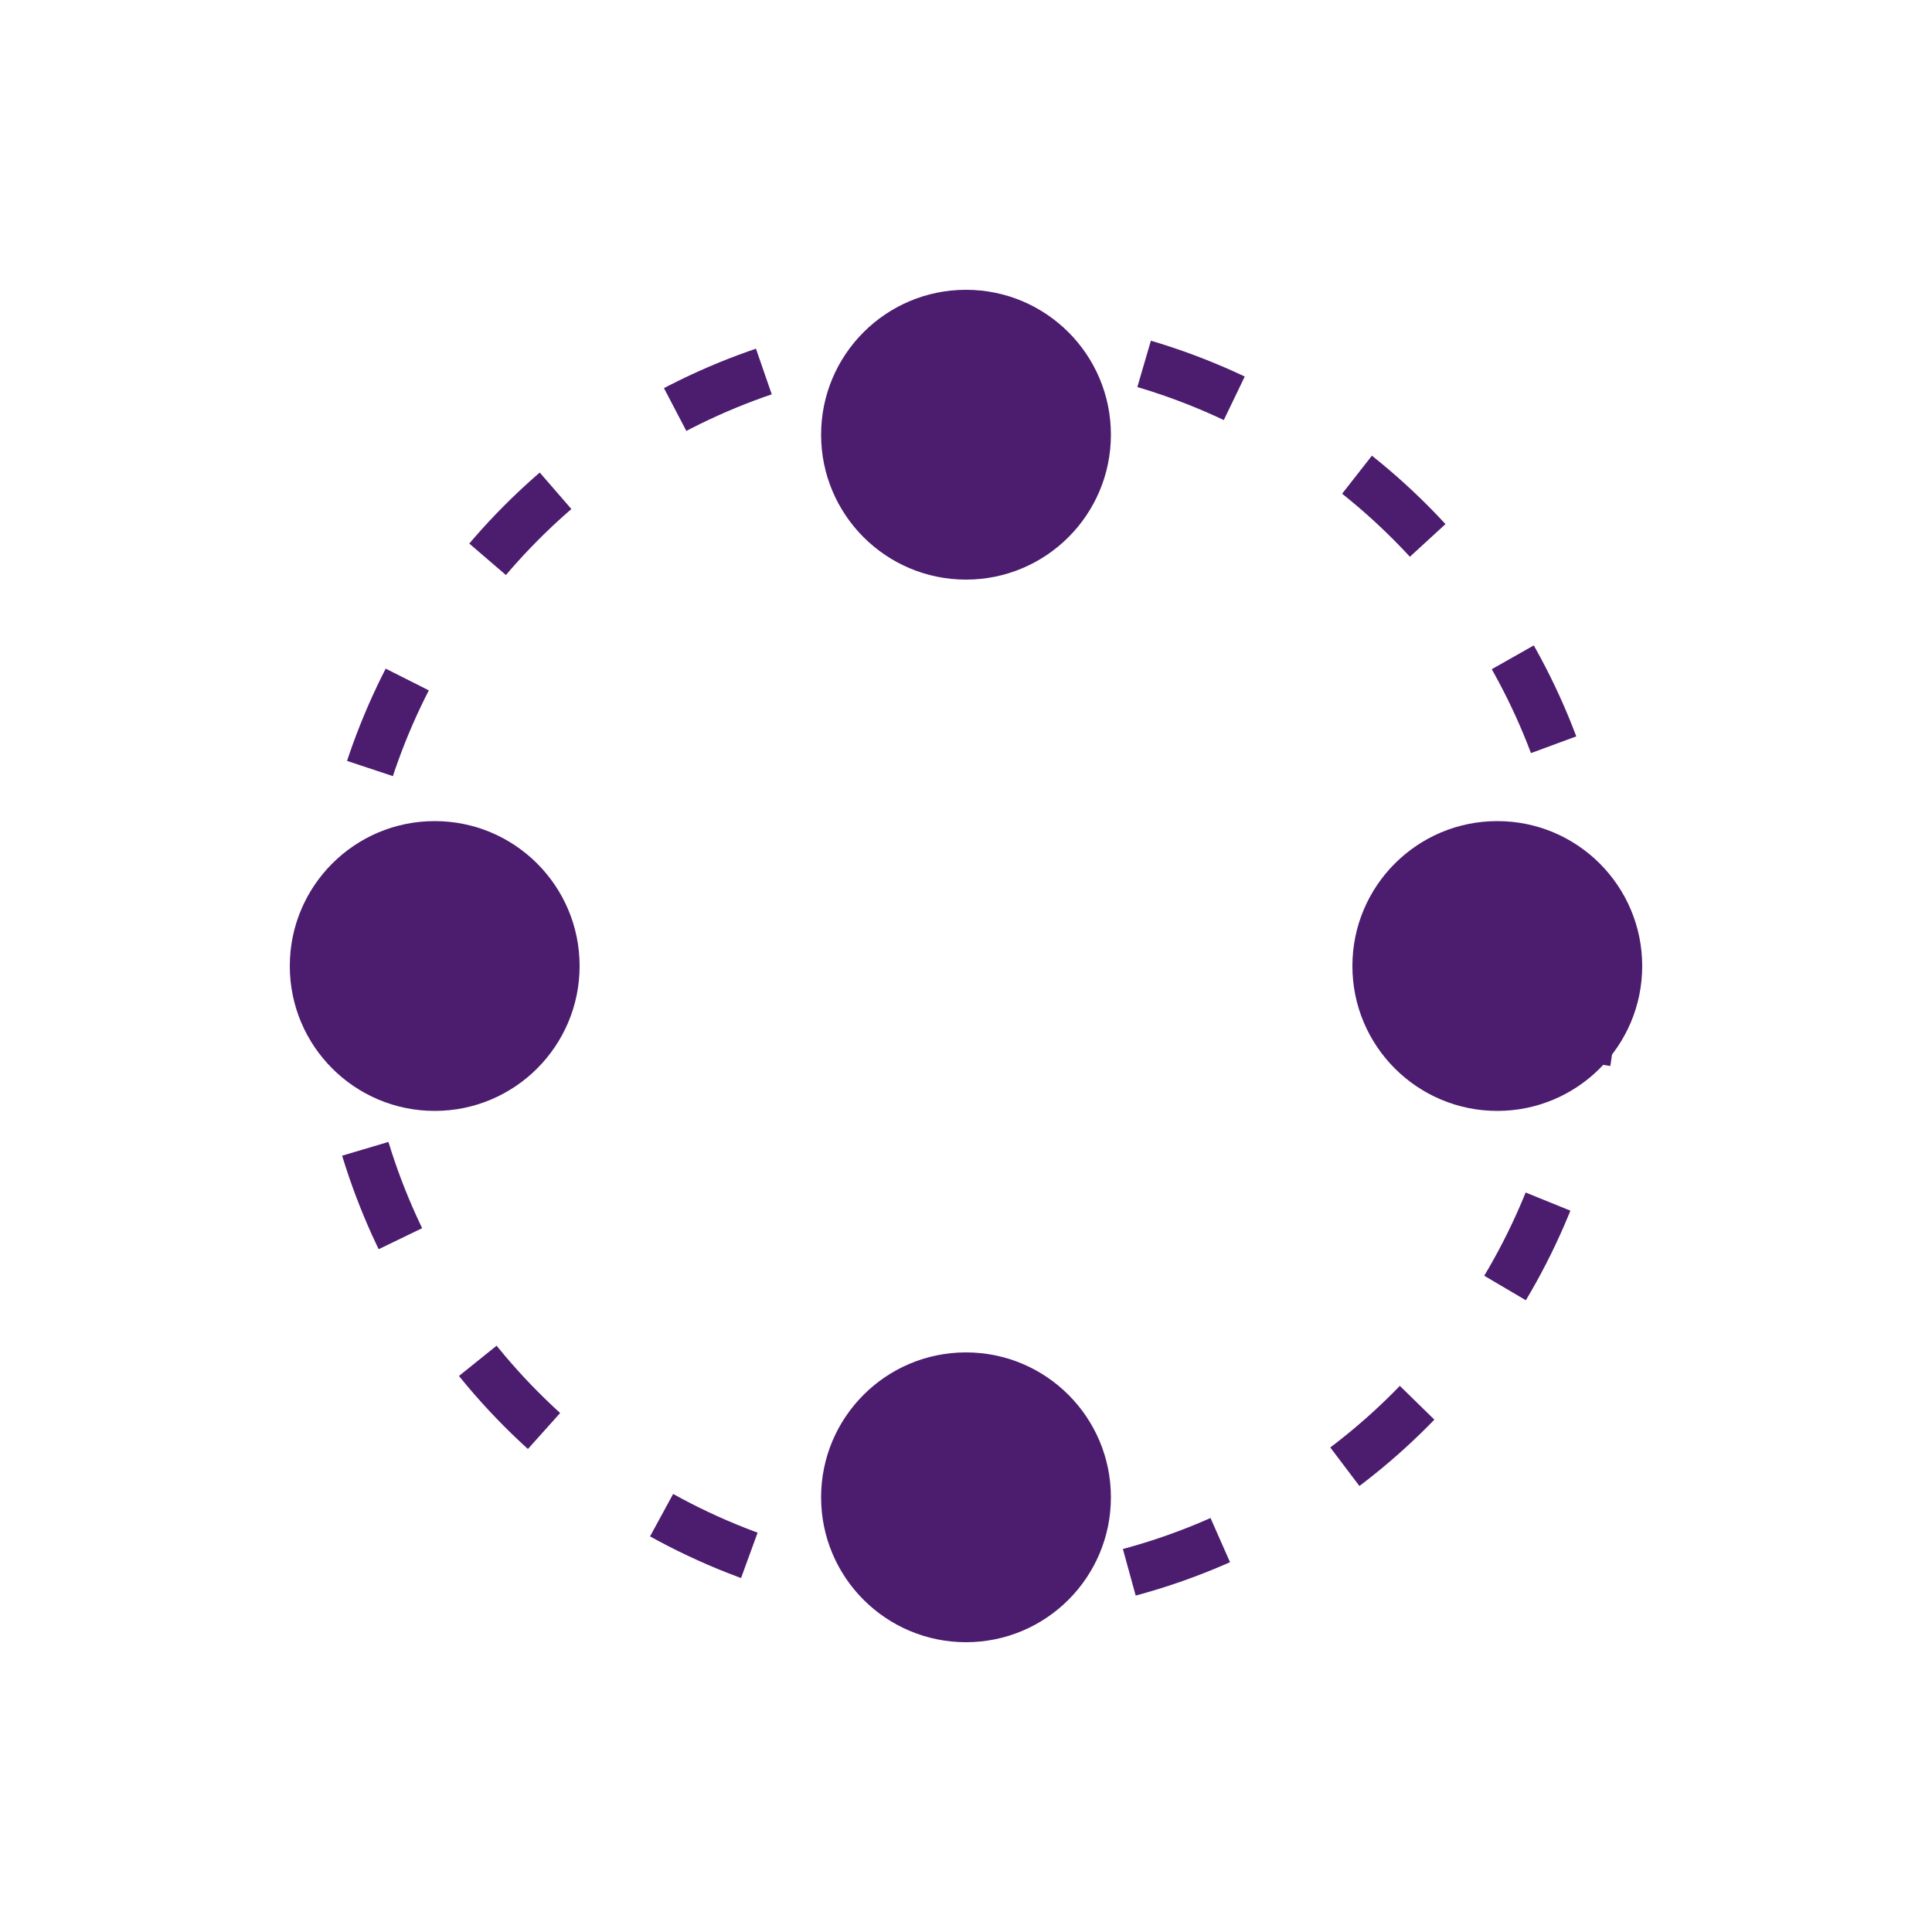 <?xml version="1.0" encoding="UTF-8"?> <svg xmlns="http://www.w3.org/2000/svg" width="80" height="80" viewBox="0 0 80 80" fill="none"><circle cx="40" cy="40" r="26" stroke="#4C1C6F" stroke-width="2" stroke-dasharray="4 6"></circle><circle cx="40" cy="18" r="6" fill="#4C1C6F"></circle><circle cx="18" cy="40" r="6" fill="#4C1C6F"></circle><circle cx="62" cy="40" r="6" fill="#4C1C6F"></circle><circle cx="40" cy="62" r="6" fill="#4C1C6F"></circle></svg> 